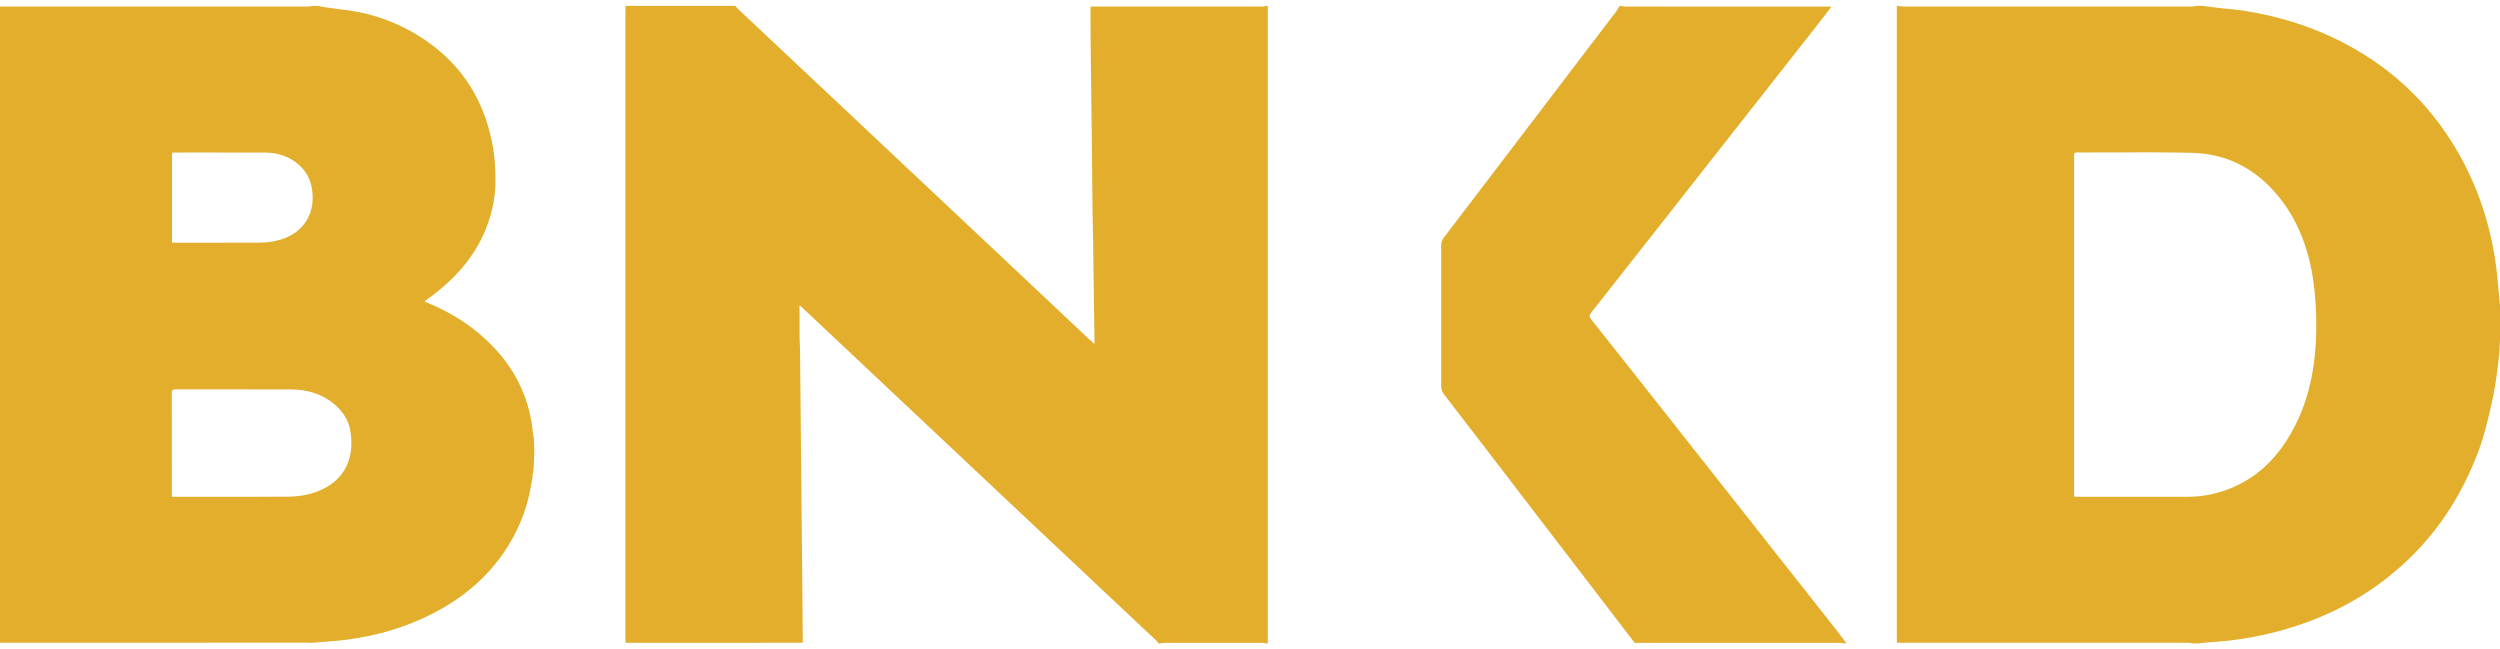 <svg width="154" height="40" viewBox="0 0 154 40" fill="none" xmlns="http://www.w3.org/2000/svg">
<g id="Logo" clip-path="url(#clip0_5822_16354)">
<path id="Union" fill-rule="evenodd" clip-rule="evenodd" d="M135.256 0.363H135.704C135.793 0.375 135.882 0.387 135.972 0.399C136.191 0.429 136.411 0.459 136.633 0.484C136.83 0.507 137.027 0.526 137.224 0.545C137.576 0.579 137.927 0.613 138.275 0.668C140.254 0.983 142.157 1.55 143.961 2.435C147.111 3.98 149.588 6.253 151.358 9.287C152.57 11.365 153.33 13.605 153.698 15.975C153.795 16.606 153.853 17.242 153.911 17.879C153.938 18.179 153.965 18.479 153.996 18.778L154.001 18.941V20.856L153.996 21.019C153.991 21.112 153.988 21.205 153.984 21.299V21.299C153.977 21.496 153.97 21.691 153.946 21.886C153.926 22.043 153.907 22.201 153.888 22.359L153.888 22.363C153.814 22.976 153.741 23.591 153.623 24.195C153.445 25.102 153.227 26.003 152.973 26.893C152.79 27.527 152.544 28.146 152.282 28.754C151.043 31.624 149.187 34.015 146.673 35.882C144.734 37.323 142.576 38.302 140.244 38.91C138.872 39.268 137.477 39.488 136.061 39.567C135.928 39.574 135.796 39.592 135.663 39.61C135.597 39.619 135.531 39.627 135.464 39.635H135.057C135.035 39.63 135.013 39.625 134.991 39.619C134.942 39.607 134.893 39.594 134.844 39.594H123.467C121.262 39.594 119.058 39.594 116.853 39.591C116.852 39.558 116.85 39.525 116.849 39.491L116.849 39.49C116.846 39.422 116.843 39.354 116.843 39.286V0.667C116.843 0.566 116.845 0.463 116.846 0.362H116.928C116.963 0.366 116.998 0.372 117.034 0.378L117.034 0.378C117.104 0.389 117.175 0.401 117.246 0.401C123.172 0.404 129.099 0.404 135.028 0.403C135.083 0.403 135.138 0.39 135.192 0.377L135.192 0.377C135.215 0.372 135.238 0.366 135.261 0.362L135.256 0.363ZM127.766 30.591L127.819 30.594C127.889 30.597 127.948 30.601 128.006 30.601H134.746C135.559 30.601 136.353 30.467 137.118 30.19C139.03 29.497 140.355 28.156 141.29 26.391C142.1 24.864 142.494 23.22 142.628 21.512C142.692 20.706 142.698 19.888 142.661 19.079C142.623 18.282 142.55 17.479 142.402 16.695C142.079 15.001 141.445 13.43 140.339 12.08C138.97 10.412 137.205 9.471 135.047 9.416C133.469 9.375 131.889 9.381 130.31 9.388C129.52 9.391 128.73 9.394 127.941 9.391C127.753 9.391 127.759 9.488 127.764 9.592C127.765 9.61 127.766 9.628 127.766 9.646V30.356V30.591ZM78.016 39.637H78.098L78.098 39.63C78.096 39.523 78.095 39.418 78.095 39.311V0.505C78.095 0.482 78.095 0.458 78.096 0.435L78.096 0.434C78.097 0.411 78.098 0.387 78.098 0.363C78.07 0.363 78.044 0.363 78.011 0.365C77.98 0.369 77.949 0.375 77.918 0.381C77.857 0.393 77.796 0.404 77.734 0.404H67.173C67.174 0.651 67.175 0.897 67.175 1.143V1.143V1.143V1.146C67.176 1.638 67.177 2.13 67.183 2.622C67.194 3.646 67.208 4.67 67.221 5.694L67.221 5.705C67.235 6.733 67.248 7.761 67.259 8.788C67.267 9.457 67.272 10.125 67.278 10.793L67.278 10.802C67.284 11.467 67.29 12.132 67.297 12.797C67.302 13.275 67.312 13.754 67.322 14.232C67.327 14.471 67.332 14.71 67.336 14.948L67.337 15.01L67.338 15.07C67.34 15.152 67.341 15.233 67.341 15.315C67.347 15.779 67.353 16.244 67.36 16.709C67.366 17.174 67.372 17.639 67.378 18.103C67.391 19.028 67.406 19.952 67.421 20.877L67.421 20.89V21.188C67.378 21.15 67.339 21.116 67.303 21.085L67.283 21.068C67.209 21.003 67.145 20.949 67.085 20.892C65.331 19.242 63.577 17.591 61.824 15.94C60.07 14.29 58.316 12.639 56.561 10.988L45.439 0.531C45.406 0.499 45.377 0.462 45.349 0.426L45.349 0.425L45.349 0.425C45.332 0.404 45.316 0.384 45.299 0.363H38.536C38.535 0.393 38.534 0.422 38.532 0.452C38.529 0.51 38.526 0.569 38.526 0.627V39.353C38.526 39.406 38.529 39.46 38.532 39.514C38.534 39.541 38.535 39.569 38.536 39.596C42.167 39.594 45.795 39.594 49.426 39.594H49.451C49.446 38.937 49.44 38.28 49.435 37.623C49.43 36.97 49.424 36.318 49.419 35.665C49.409 34.629 49.399 33.593 49.388 32.556V32.556C49.378 31.523 49.368 30.488 49.358 29.455L49.28 21.411C49.28 21.386 49.278 21.362 49.275 21.337L49.272 21.31L49.252 20.694V18.799C49.329 18.87 49.4 18.936 49.467 18.998C49.565 19.087 49.654 19.17 49.743 19.254L52.96 22.28L52.977 22.295C55.19 24.376 57.403 26.457 59.615 28.539C61.468 30.281 63.32 32.024 65.173 33.768L67.871 36.306C68.436 36.838 69.002 37.37 69.569 37.901C70.135 38.433 70.701 38.965 71.267 39.497C71.295 39.524 71.318 39.557 71.341 39.59C71.352 39.606 71.363 39.621 71.374 39.637H71.456C71.482 39.633 71.507 39.627 71.533 39.622C71.586 39.61 71.639 39.599 71.692 39.599C73.721 39.598 75.751 39.598 77.78 39.599C77.835 39.599 77.889 39.611 77.942 39.622C77.967 39.627 77.992 39.633 78.016 39.637ZM-0 39.593V39.596L-0.002 39.593H-0ZM-0 39.593V0.404H18.994C19.046 0.404 19.099 0.393 19.151 0.381C19.177 0.375 19.203 0.369 19.229 0.365H19.596C19.638 0.374 19.68 0.383 19.723 0.392C19.809 0.412 19.896 0.431 19.983 0.443C20.219 0.477 20.456 0.507 20.693 0.536C21.196 0.6 21.699 0.663 22.195 0.766C23.389 1.014 24.52 1.455 25.575 2.078C28.148 3.6 29.724 5.834 30.31 8.762C30.476 9.593 30.537 10.436 30.52 11.285C30.504 12.126 30.343 12.939 30.071 13.724C29.442 15.55 28.247 16.956 26.741 18.123C26.61 18.225 26.475 18.323 26.334 18.426C26.273 18.47 26.21 18.516 26.146 18.563L26.192 18.585C26.248 18.613 26.291 18.634 26.336 18.652C27.312 19.056 28.234 19.558 29.075 20.2C31.273 21.877 32.619 24.041 32.846 26.838L32.88 26.926L32.909 27.537V27.985L32.88 28.678C32.877 28.705 32.873 28.731 32.872 28.759C32.864 28.868 32.856 28.976 32.846 29.085C32.841 29.105 32.837 29.124 32.832 29.144C32.826 29.169 32.82 29.193 32.815 29.219C32.812 29.25 32.81 29.283 32.808 29.315V29.315C32.806 29.347 32.804 29.379 32.802 29.411C32.798 29.426 32.796 29.442 32.793 29.458C32.79 29.474 32.787 29.49 32.784 29.505C32.767 29.599 32.75 29.692 32.733 29.786L32.733 29.786C32.694 30.009 32.654 30.232 32.605 30.454C32.424 31.264 32.145 32.041 31.772 32.782C30.664 34.989 28.949 36.588 26.784 37.727C25.1 38.613 23.301 39.145 21.421 39.397C20.902 39.467 20.38 39.505 19.858 39.544L19.858 39.544L19.857 39.544C19.623 39.562 19.388 39.579 19.154 39.599L19.136 39.598L19.094 39.595C19.053 39.592 19.012 39.589 18.971 39.589C12.648 39.589 6.324 39.591 -0 39.593ZM10.658 30.596L10.587 30.592V30.351L10.587 29.333V29.332V29.332C10.588 27.635 10.588 25.939 10.582 24.244C10.582 24.041 10.626 23.981 10.838 23.981C12.011 23.984 13.185 23.984 14.359 23.984C15.533 23.984 16.707 23.984 17.881 23.988C18.914 23.989 19.864 24.255 20.658 24.954C21.131 25.369 21.465 25.888 21.574 26.504C21.913 28.425 21.065 29.88 19.107 30.418C18.668 30.539 18.199 30.591 17.743 30.594C16.032 30.607 14.322 30.605 12.612 30.604C12.008 30.603 11.404 30.602 10.801 30.602C10.757 30.602 10.714 30.6 10.658 30.596ZM10.676 14.948C10.653 14.946 10.628 14.945 10.599 14.943H10.597V9.409C10.621 9.408 10.645 9.405 10.669 9.403L10.669 9.403L10.669 9.403C10.716 9.399 10.763 9.395 10.81 9.395L11.901 9.393H11.901H11.901C13.357 9.392 14.813 9.39 16.268 9.396C17.109 9.399 17.876 9.633 18.496 10.232C18.936 10.659 19.172 11.176 19.237 11.792C19.301 12.382 19.239 12.941 18.955 13.459C18.5 14.29 17.746 14.697 16.846 14.865C16.535 14.922 16.214 14.948 15.896 14.948C14.653 14.954 13.409 14.953 12.165 14.952H12.165H12.165C11.698 14.952 11.232 14.951 10.765 14.951C10.737 14.951 10.709 14.95 10.676 14.948ZM96.296 33.859C97.763 35.774 99.231 37.688 100.699 39.602L100.702 39.606C100.784 39.602 100.865 39.599 100.947 39.599C105.094 39.597 109.243 39.597 113.39 39.599C113.452 39.599 113.513 39.611 113.575 39.622C113.605 39.628 113.636 39.634 113.666 39.638H113.747C113.668 39.534 113.59 39.429 113.512 39.324C113.364 39.125 113.216 38.926 113.063 38.732C109.869 34.683 106.675 30.633 103.481 26.585L103.041 26.027C101.372 23.912 99.703 21.796 98.027 19.687C97.89 19.516 97.893 19.417 98.027 19.247C99.815 16.979 101.599 14.709 103.383 12.438C103.883 11.801 104.383 11.164 104.884 10.527C106.041 9.055 107.198 7.583 108.355 6.111C109.512 4.639 110.669 3.167 111.826 1.695C112.052 1.406 112.276 1.115 112.499 0.824C112.606 0.685 112.713 0.546 112.82 0.407C108.596 0.407 104.374 0.407 100.15 0.404C100.085 0.404 100.019 0.393 99.954 0.381C99.92 0.375 99.887 0.369 99.853 0.365H99.772C99.746 0.406 99.721 0.447 99.696 0.489C99.646 0.572 99.596 0.655 99.537 0.732C98.87 1.61 98.201 2.486 97.532 3.363C97.008 4.05 96.484 4.737 95.96 5.425C95.441 6.106 94.922 6.788 94.403 7.47C92.579 9.865 90.756 12.259 88.93 14.652C88.826 14.789 88.779 14.924 88.779 15.097C88.784 17.994 88.785 20.893 88.779 23.79C88.777 23.989 88.831 24.139 88.955 24.299C89.848 25.45 90.735 26.607 91.621 27.762L91.872 28.089C93.347 30.013 94.821 31.936 96.296 33.859Z" fill="#E2AE2C"/>
</g>
<defs>
<clipPath id="clip0_5822_16354">
<rect width="154" height="39.273" fill="white" transform="translate(0 0.363)"/>
</clipPath>
</defs>
</svg>
